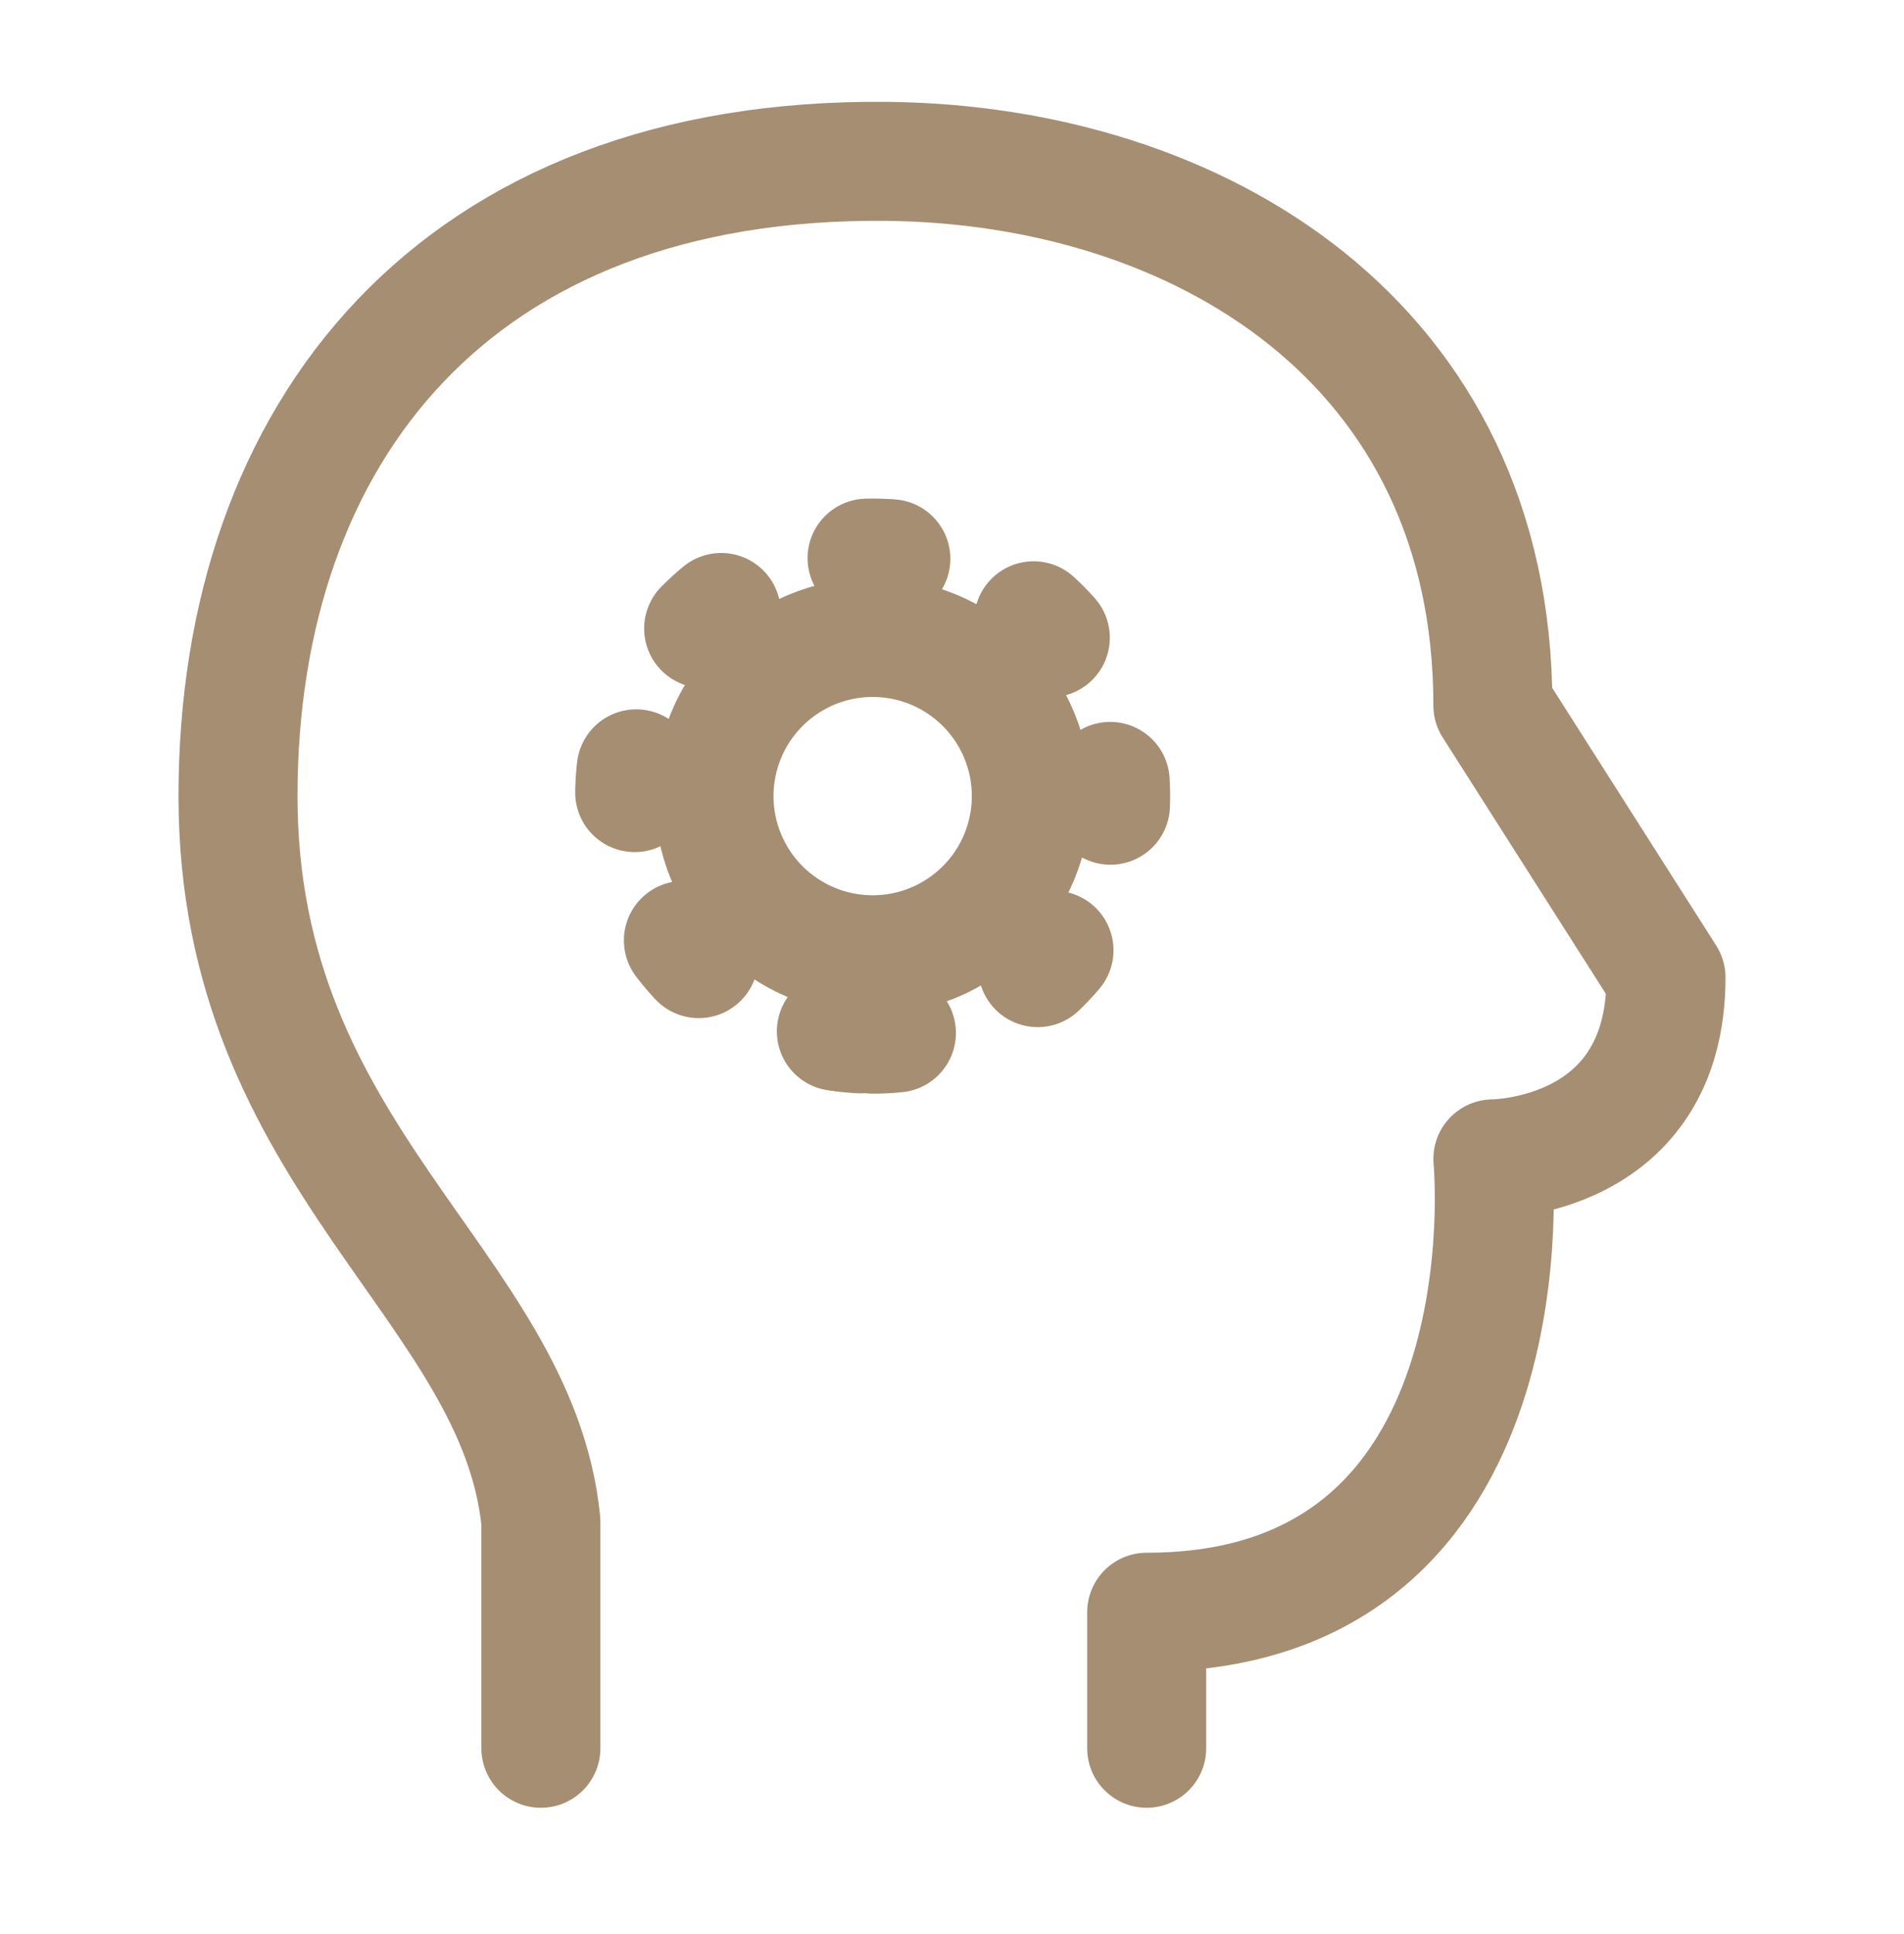<svg width="64" height="65" viewBox="0 0 64 65" fill="none" xmlns="http://www.w3.org/2000/svg">
<path d="M18.181 58.756V51.137C17.387 43.199 8 38.948 8 26.756C8 14.569 15.272 5.273 29.819 5.423C40.291 5.535 50.181 11.519 50.181 23.711L56 32.852C56 38.948 50.181 38.948 50.181 38.948C50.181 38.948 51.637 54.185 38.544 54.185V58.756" stroke="#A68E73" stroke-width="4" stroke-linecap="round" stroke-linejoin="round"/>
<path d="M29.333 32.089C30.748 32.089 32.104 31.527 33.105 30.527C34.105 29.527 34.667 28.17 34.667 26.756C34.667 25.341 34.105 23.985 33.105 22.985C32.104 21.985 30.748 21.423 29.333 21.423C27.919 21.423 26.562 21.985 25.562 22.985C24.562 23.985 24 25.341 24 26.756C24 28.17 24.562 29.527 25.562 30.527C26.562 31.527 27.919 32.089 29.333 32.089Z" stroke="#A68E73" stroke-width="4" stroke-linecap="round" stroke-linejoin="round"/>
<path d="M29.333 34.756C31.455 34.756 33.49 33.913 34.99 32.413C36.49 30.913 37.333 28.878 37.333 26.756C37.333 24.634 36.49 22.599 34.99 21.099C33.49 19.599 31.455 18.756 29.333 18.756C27.211 18.756 25.176 19.599 23.676 21.099C22.176 22.599 21.333 24.634 21.333 26.756C21.333 28.878 22.176 30.913 23.676 32.413C25.176 33.913 27.211 34.756 29.333 34.756Z" stroke="#A68E73" stroke-width="4" stroke-linecap="round" stroke-linejoin="round" stroke-dasharray="0.8 5.33"/>
</svg>
